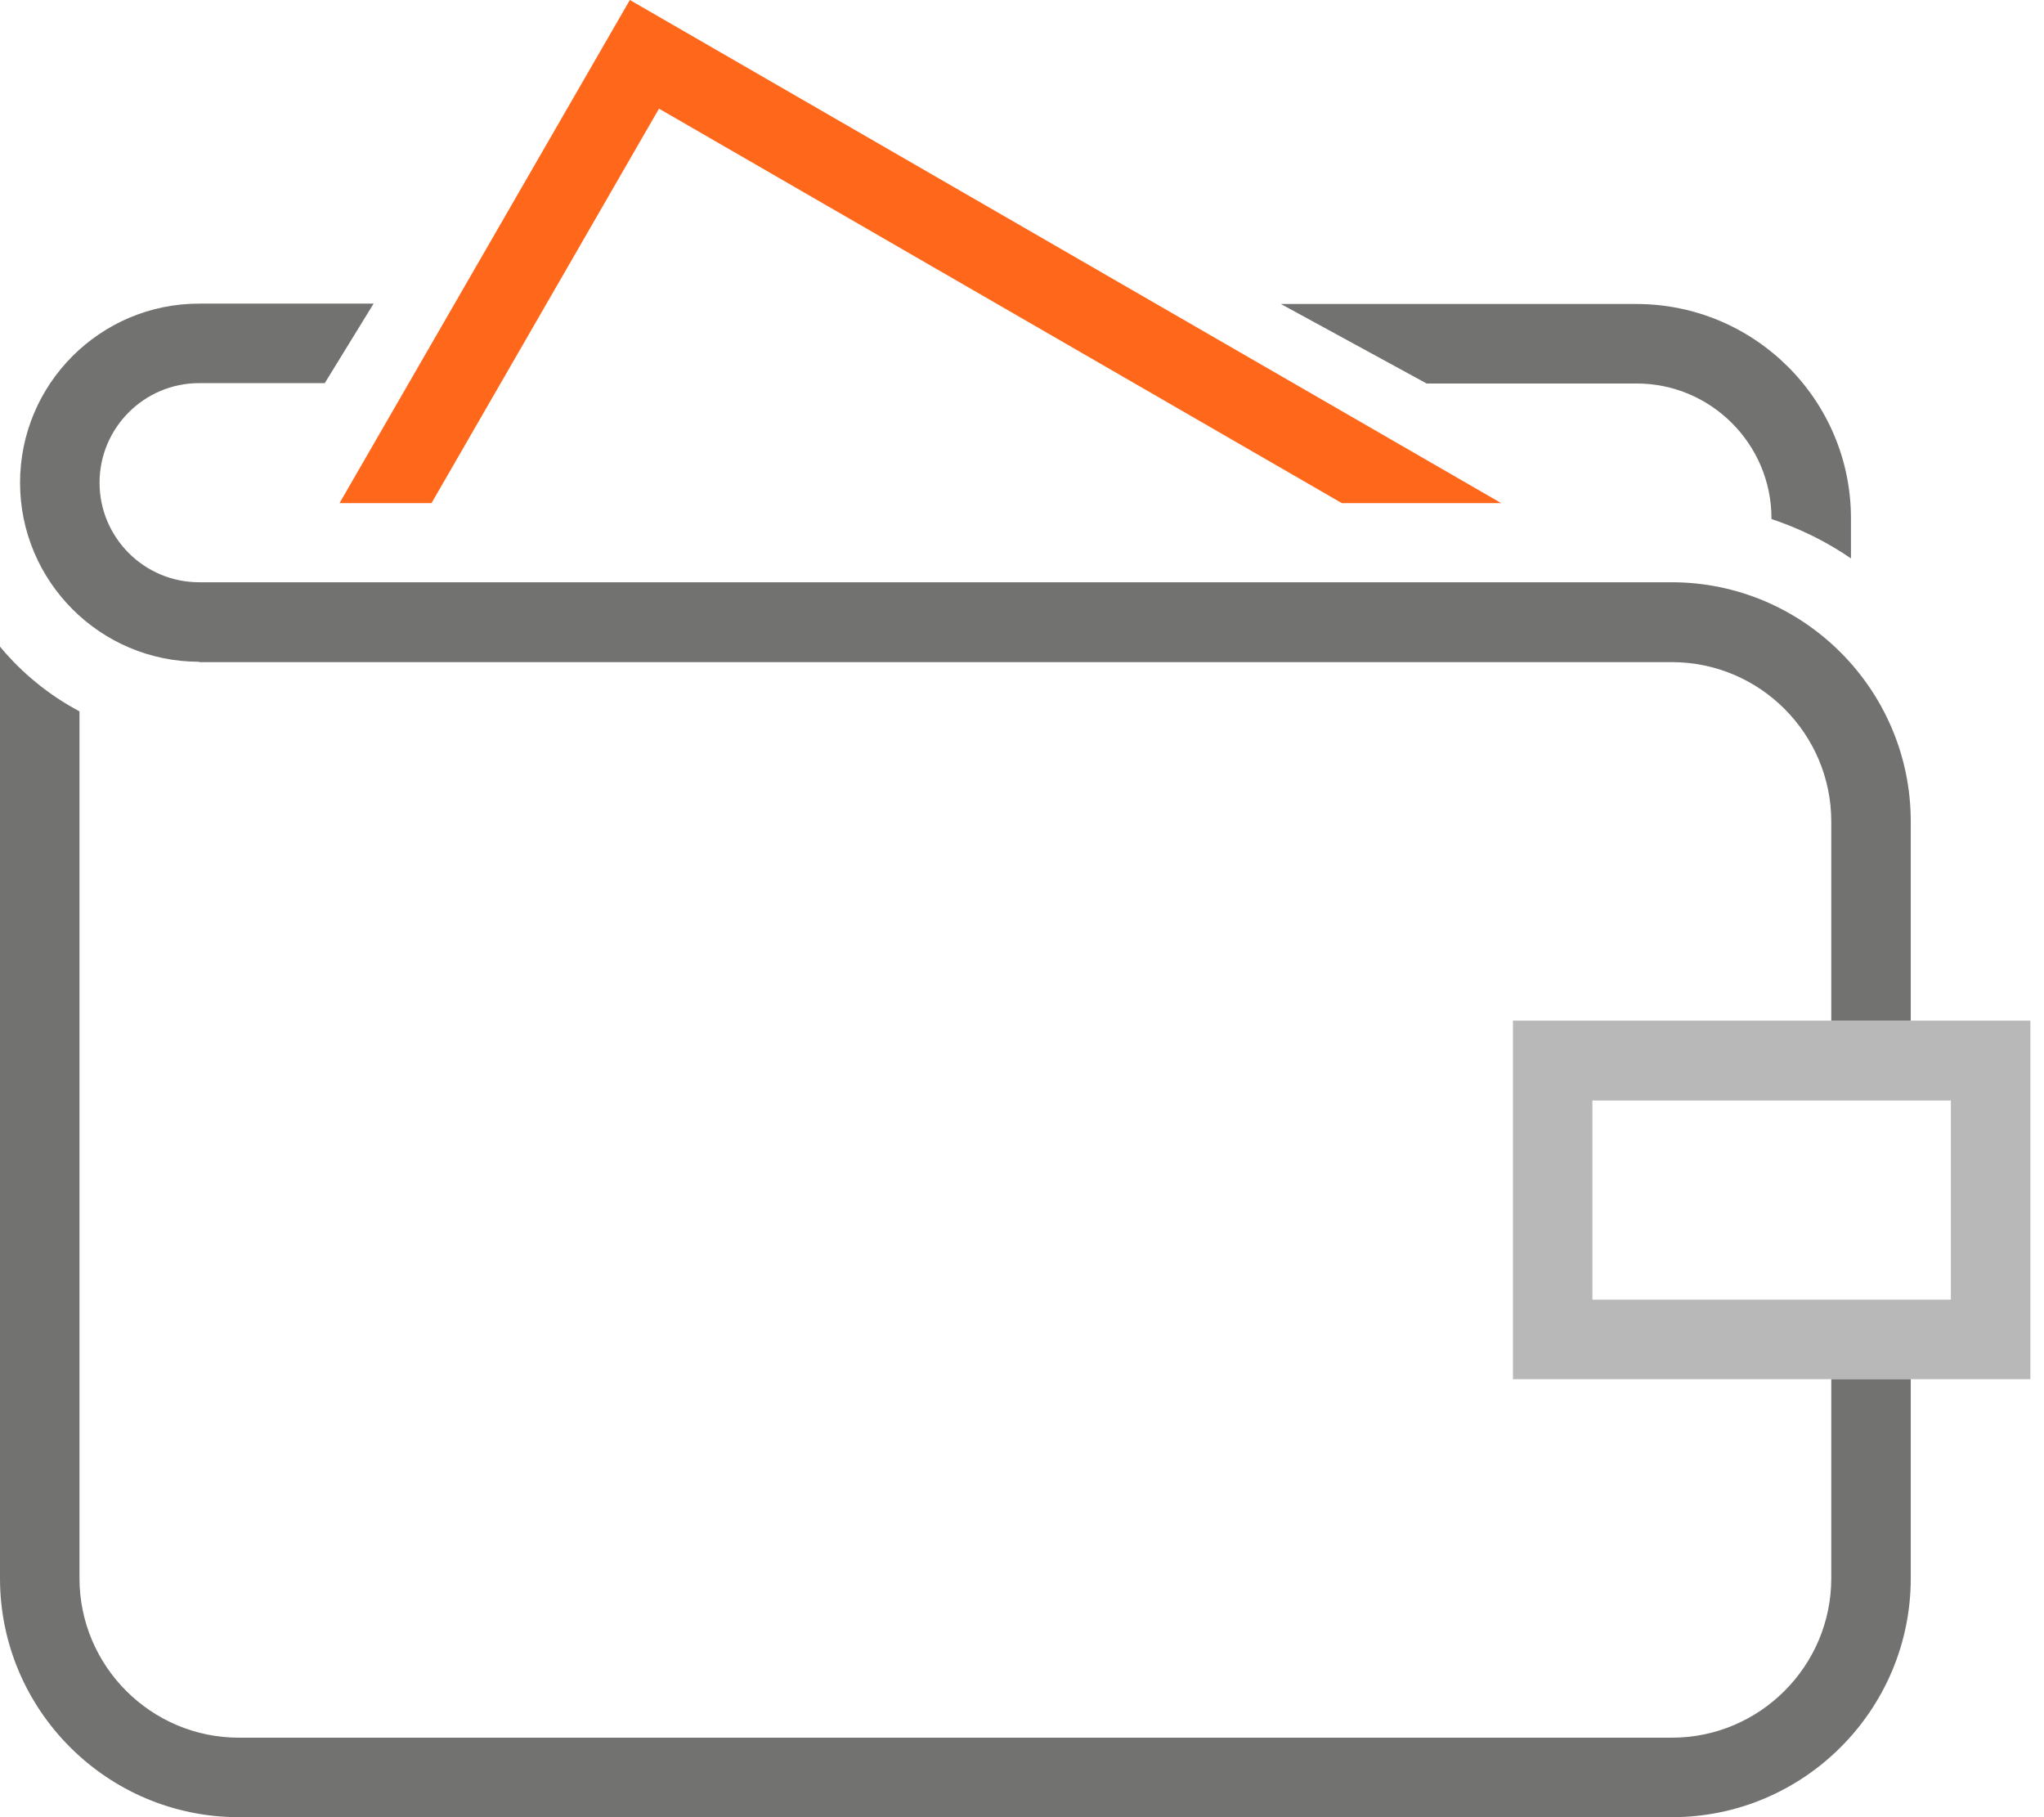 <svg width="54" height="48" viewBox="0 0 54 48" fill="none" xmlns="http://www.w3.org/2000/svg">
<g clip-path="url(#clip0_11763_2233)">
<path d="M17.41 2.87L35.45 13.29H39.66L16.64 0L8.97 13.29H11.4L17.41 2.87Z" fill="#FF671B"/>
<path d="M53.64 36.43H39.97V26.96H53.64V36.43ZM42.07 34.33H51.54V29.07H42.07V34.33Z" fill="#B8B8B8"/>
<path d="M43.24 10.13C45.2 10.13 46.8 11.73 46.8 13.69V13.71C47.55 13.96 48.26 14.31 48.9 14.75V13.69C48.9 10.57 46.36 8.03 43.23 8.03H33.84L37.69 10.13H43.22H43.24Z" fill="#727271"/>
<path d="M5.26 17.49H44.17C46.49 17.49 48.38 19.38 48.38 21.7V26.96H50.48V21.7C50.48 18.22 47.65 15.38 44.16 15.38H5.26C3.81 15.38 2.63 14.2 2.63 12.75C2.63 11.3 3.81 10.12 5.26 10.12H8.58L9.87 8.02H5.26C2.65 8.02 0.53 10.14 0.53 12.75C0.53 15.36 2.65 17.48 5.26 17.48V17.49Z" fill="#727271"/>
<path d="M48.38 36.43V41.69C48.38 44.01 46.49 45.9 44.17 45.9H6.31C3.99 45.9 2.1 44.01 2.1 41.69V18.79C1.29 18.36 0.58 17.78 0 17.08V41.69C0 45.17 2.83 48 6.31 48H44.17C47.65 48 50.48 45.17 50.48 41.69V36.43H48.38Z" fill="#727271"/>
</g>
<defs>
<clipPath id="clip0_11763_2233">
<rect width="53.64" height="48" fill="white"/>
</clipPath>
</defs>
</svg>
